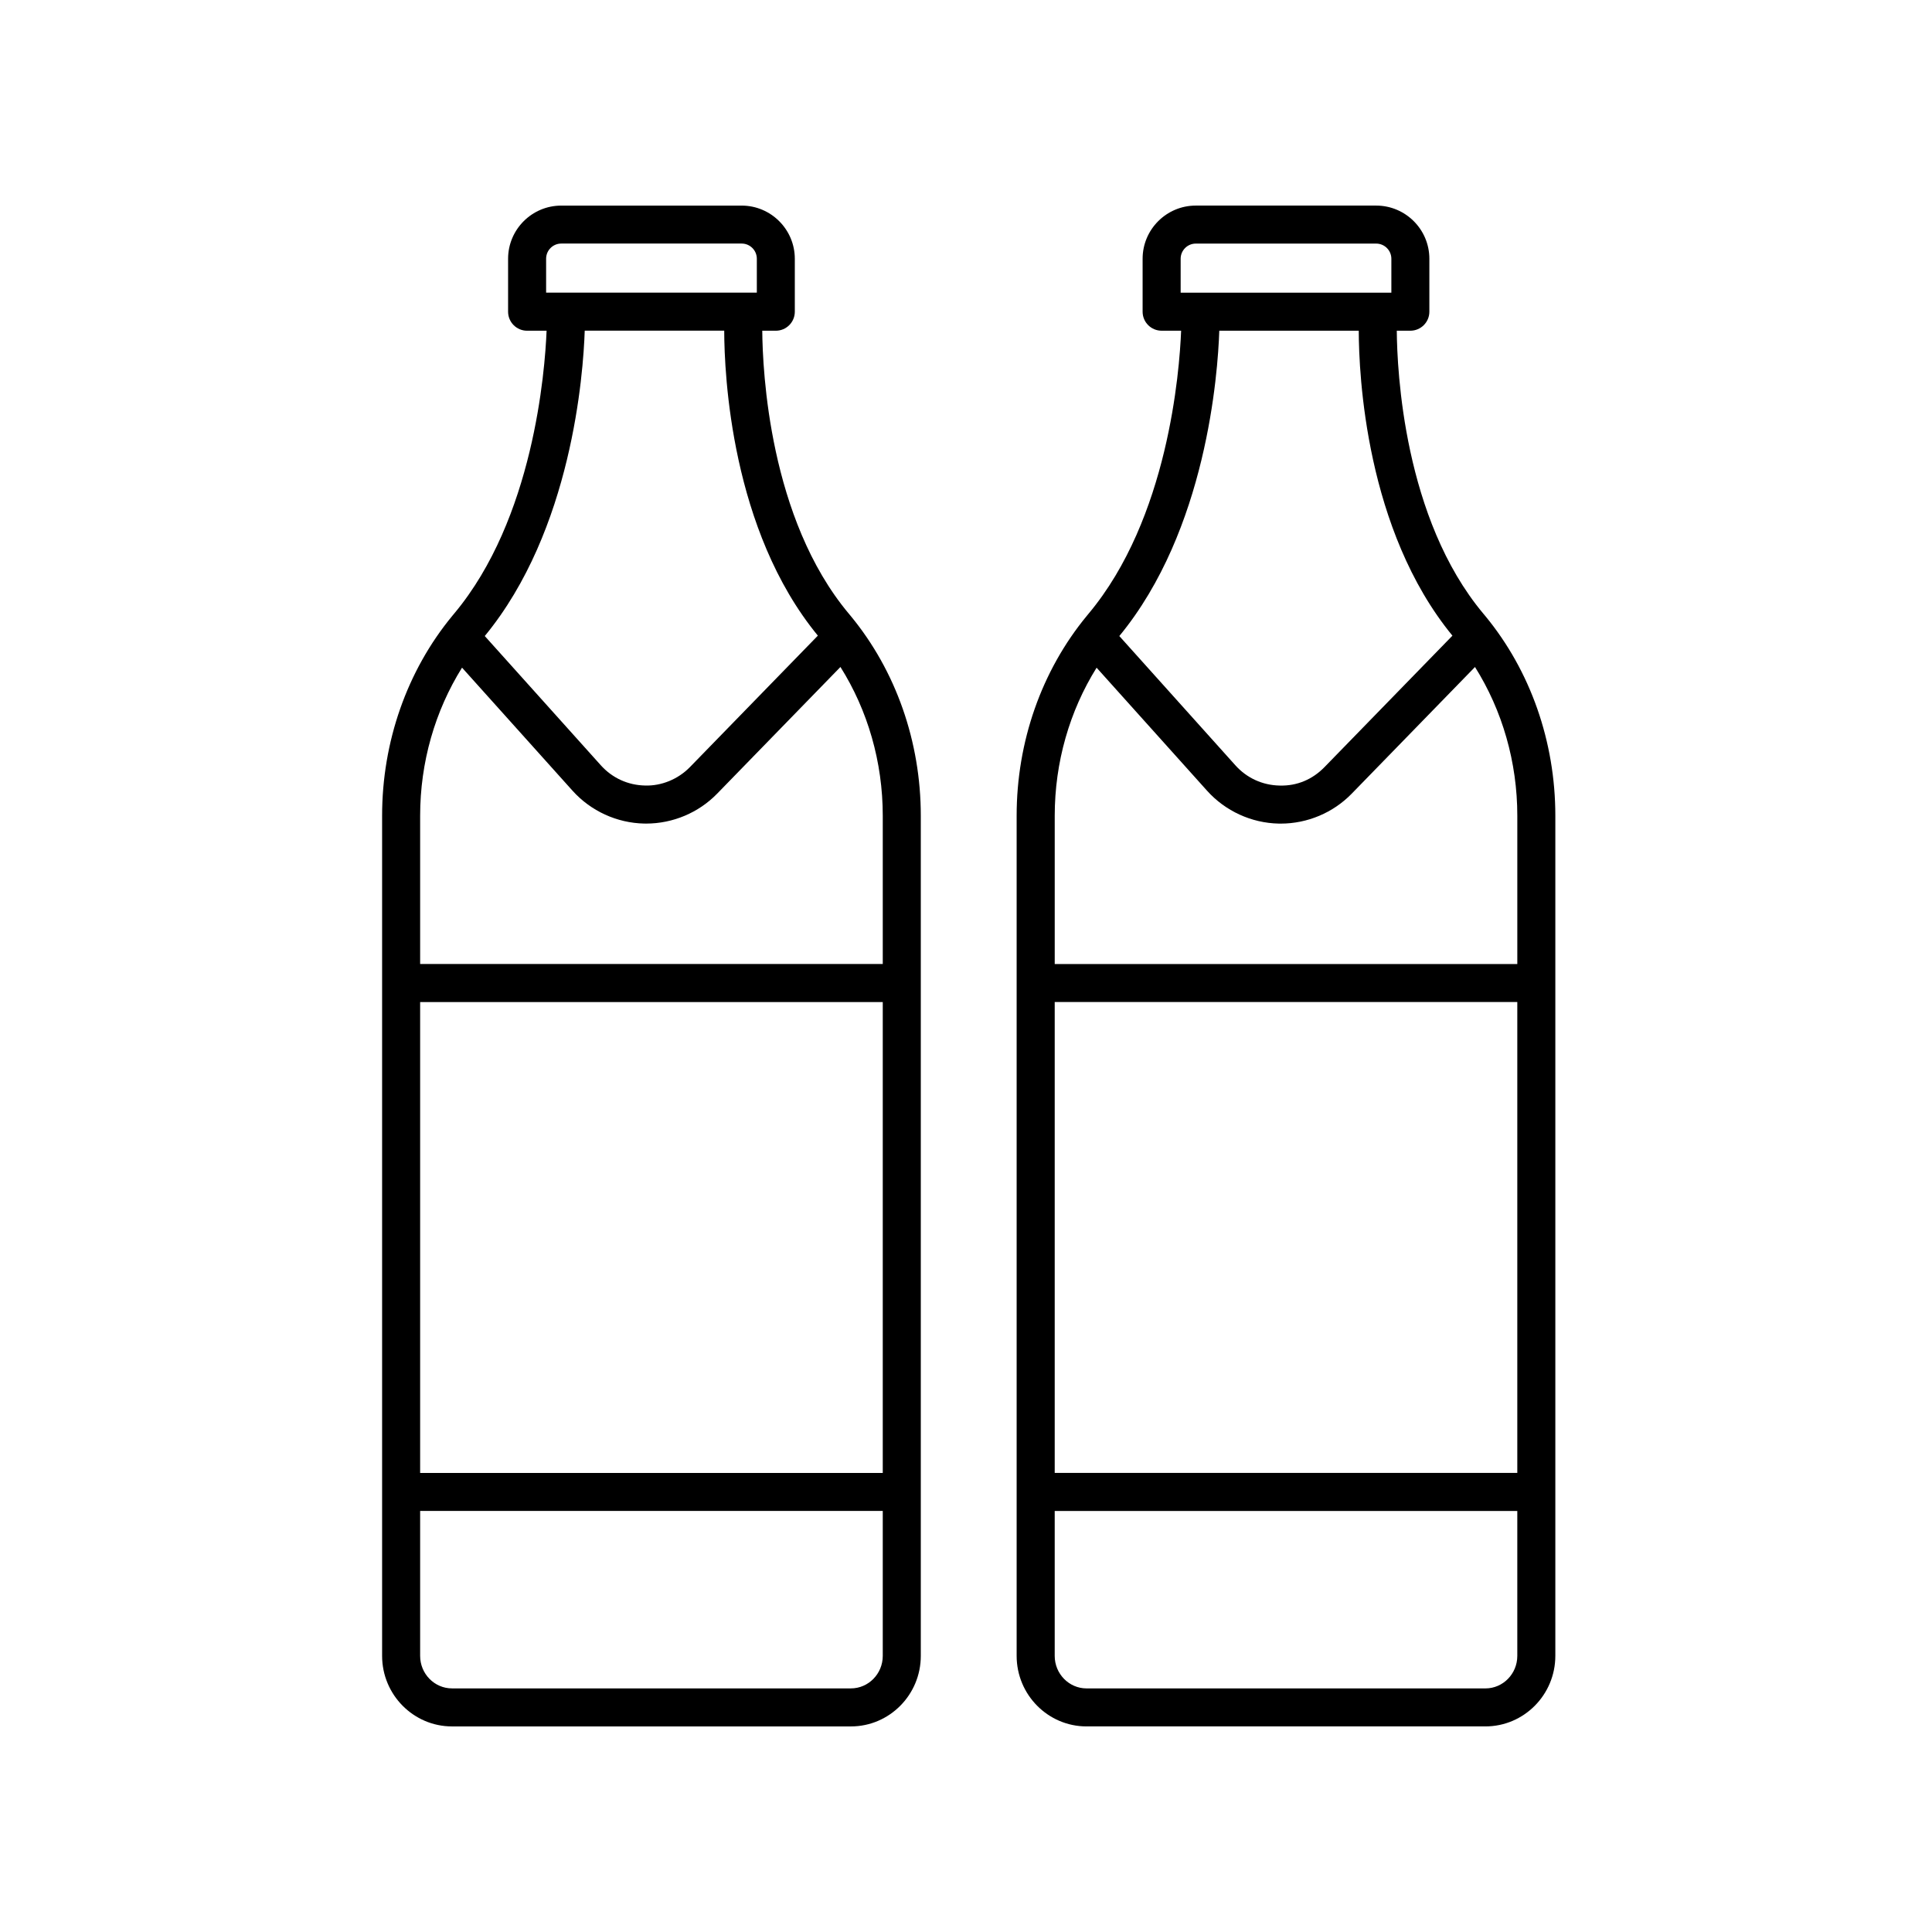 <?xml version="1.0" encoding="UTF-8"?>
<!-- Uploaded to: SVG Repo, www.svgrepo.com, Generator: SVG Repo Mixer Tools -->
<svg fill="#000000" width="800px" height="800px" version="1.1" viewBox="144 144 512 512" xmlns="http://www.w3.org/2000/svg">
 <g>
  <path d="m263.79 601.52h105.71c10.207 0 18.52-8.387 18.52-18.695v-222.64c0-19.625-6.602-38.43-18.582-52.961l-0.516-0.621c-21.07-25.176-22.832-64.398-22.914-74.957h3.586c2.785 0 5.039-2.258 5.039-5.039v-14.031c0-7.769-6.324-14.09-14.09-14.09h-47.805c-7.769 0-14.09 6.324-14.09 14.09v14.031c0 2.781 2.254 5.039 5.039 5.039h5.164c-0.438 10.797-3.465 49.832-24.484 74.953l-0.523 0.629c-11.98 14.531-18.582 33.344-18.582 52.961v222.64c0.008 10.301 8.32 18.691 18.527 18.691zm114.15-67.176h-122.6v-124.79h122.6zm-8.445 57.098h-105.71c-4.656 0-8.445-3.871-8.445-8.621v-38.406h122.6v38.406c0 4.754-3.789 8.621-8.445 8.621zm-80.77-378.88c0-2.211 1.797-4.016 4.016-4.016h47.809c2.211 0 4.016 1.805 4.016 4.016v8.992h-55.84zm47.199 19.07c0.023 11.656 1.848 52.875 24.816 80.82l-33.895 34.828c-3.16 3.246-7.613 5.039-11.91 4.891-4.527-0.09-8.691-1.996-11.715-5.367l-30.754-34.25c23.105-28.043 26.113-69.477 26.492-80.926zm-69.48 89.305 29.277 32.605c4.84 5.391 11.77 8.566 19.008 8.711 0.172 0 0.344 0.004 0.52 0.004 7.059 0 13.891-2.875 18.816-7.945l32.66-33.559c7.238 11.508 11.215 25.191 11.215 39.422v39.293l-122.6 0.004v-39.293c0-14.16 3.938-27.77 11.102-39.242z"/>
  <path d="m556.18 582.82v-222.64c0-19.625-6.602-38.43-18.582-52.961l-0.52-0.621c-21.062-25.176-22.832-64.398-22.914-74.957h3.594c2.785 0 5.039-2.258 5.039-5.039v-14.031c0-7.769-6.324-14.09-14.098-14.09h-47.805c-7.769 0-14.09 6.324-14.09 14.09v14.031c0 2.781 2.254 5.039 5.039 5.039h5.168c-0.43 10.785-3.426 49.785-24.539 75.008l-0.469 0.57c-11.98 14.531-18.582 33.344-18.582 52.961v222.64c0 10.309 8.309 18.695 18.52 18.695h105.71c10.219 0 18.527-8.391 18.527-18.699zm-132.67-173.27h122.59v124.79h-122.59zm33.375-196.98c0-2.211 1.797-4.016 4.016-4.016h47.805c2.211 0 4.019 1.805 4.019 4.016v8.992h-55.84zm47.199 19.07c0.023 11.652 1.855 52.824 24.824 80.82l-33.902 34.828c-3.16 3.25-7.269 5.039-11.914 4.891-4.523-0.09-8.688-1.996-11.707-5.367l-30.754-34.254c23.105-28.043 26.113-69.477 26.492-80.922zm-69.477 89.305 29.277 32.605c4.836 5.387 11.766 8.566 19.004 8.711 0.172 0 0.344 0.004 0.523 0.004 7.055 0 13.891-2.875 18.816-7.945l32.66-33.559c7.238 11.508 11.215 25.191 11.215 39.422v39.293l-122.59 0.004v-39.293c0-14.16 3.934-27.77 11.098-39.242zm-11.098 261.88v-38.406l122.59 0.004v38.406c0 4.75-3.785 8.617-8.441 8.617h-105.71c-4.656 0-8.441-3.867-8.441-8.621z"/>
 </g>
</svg>